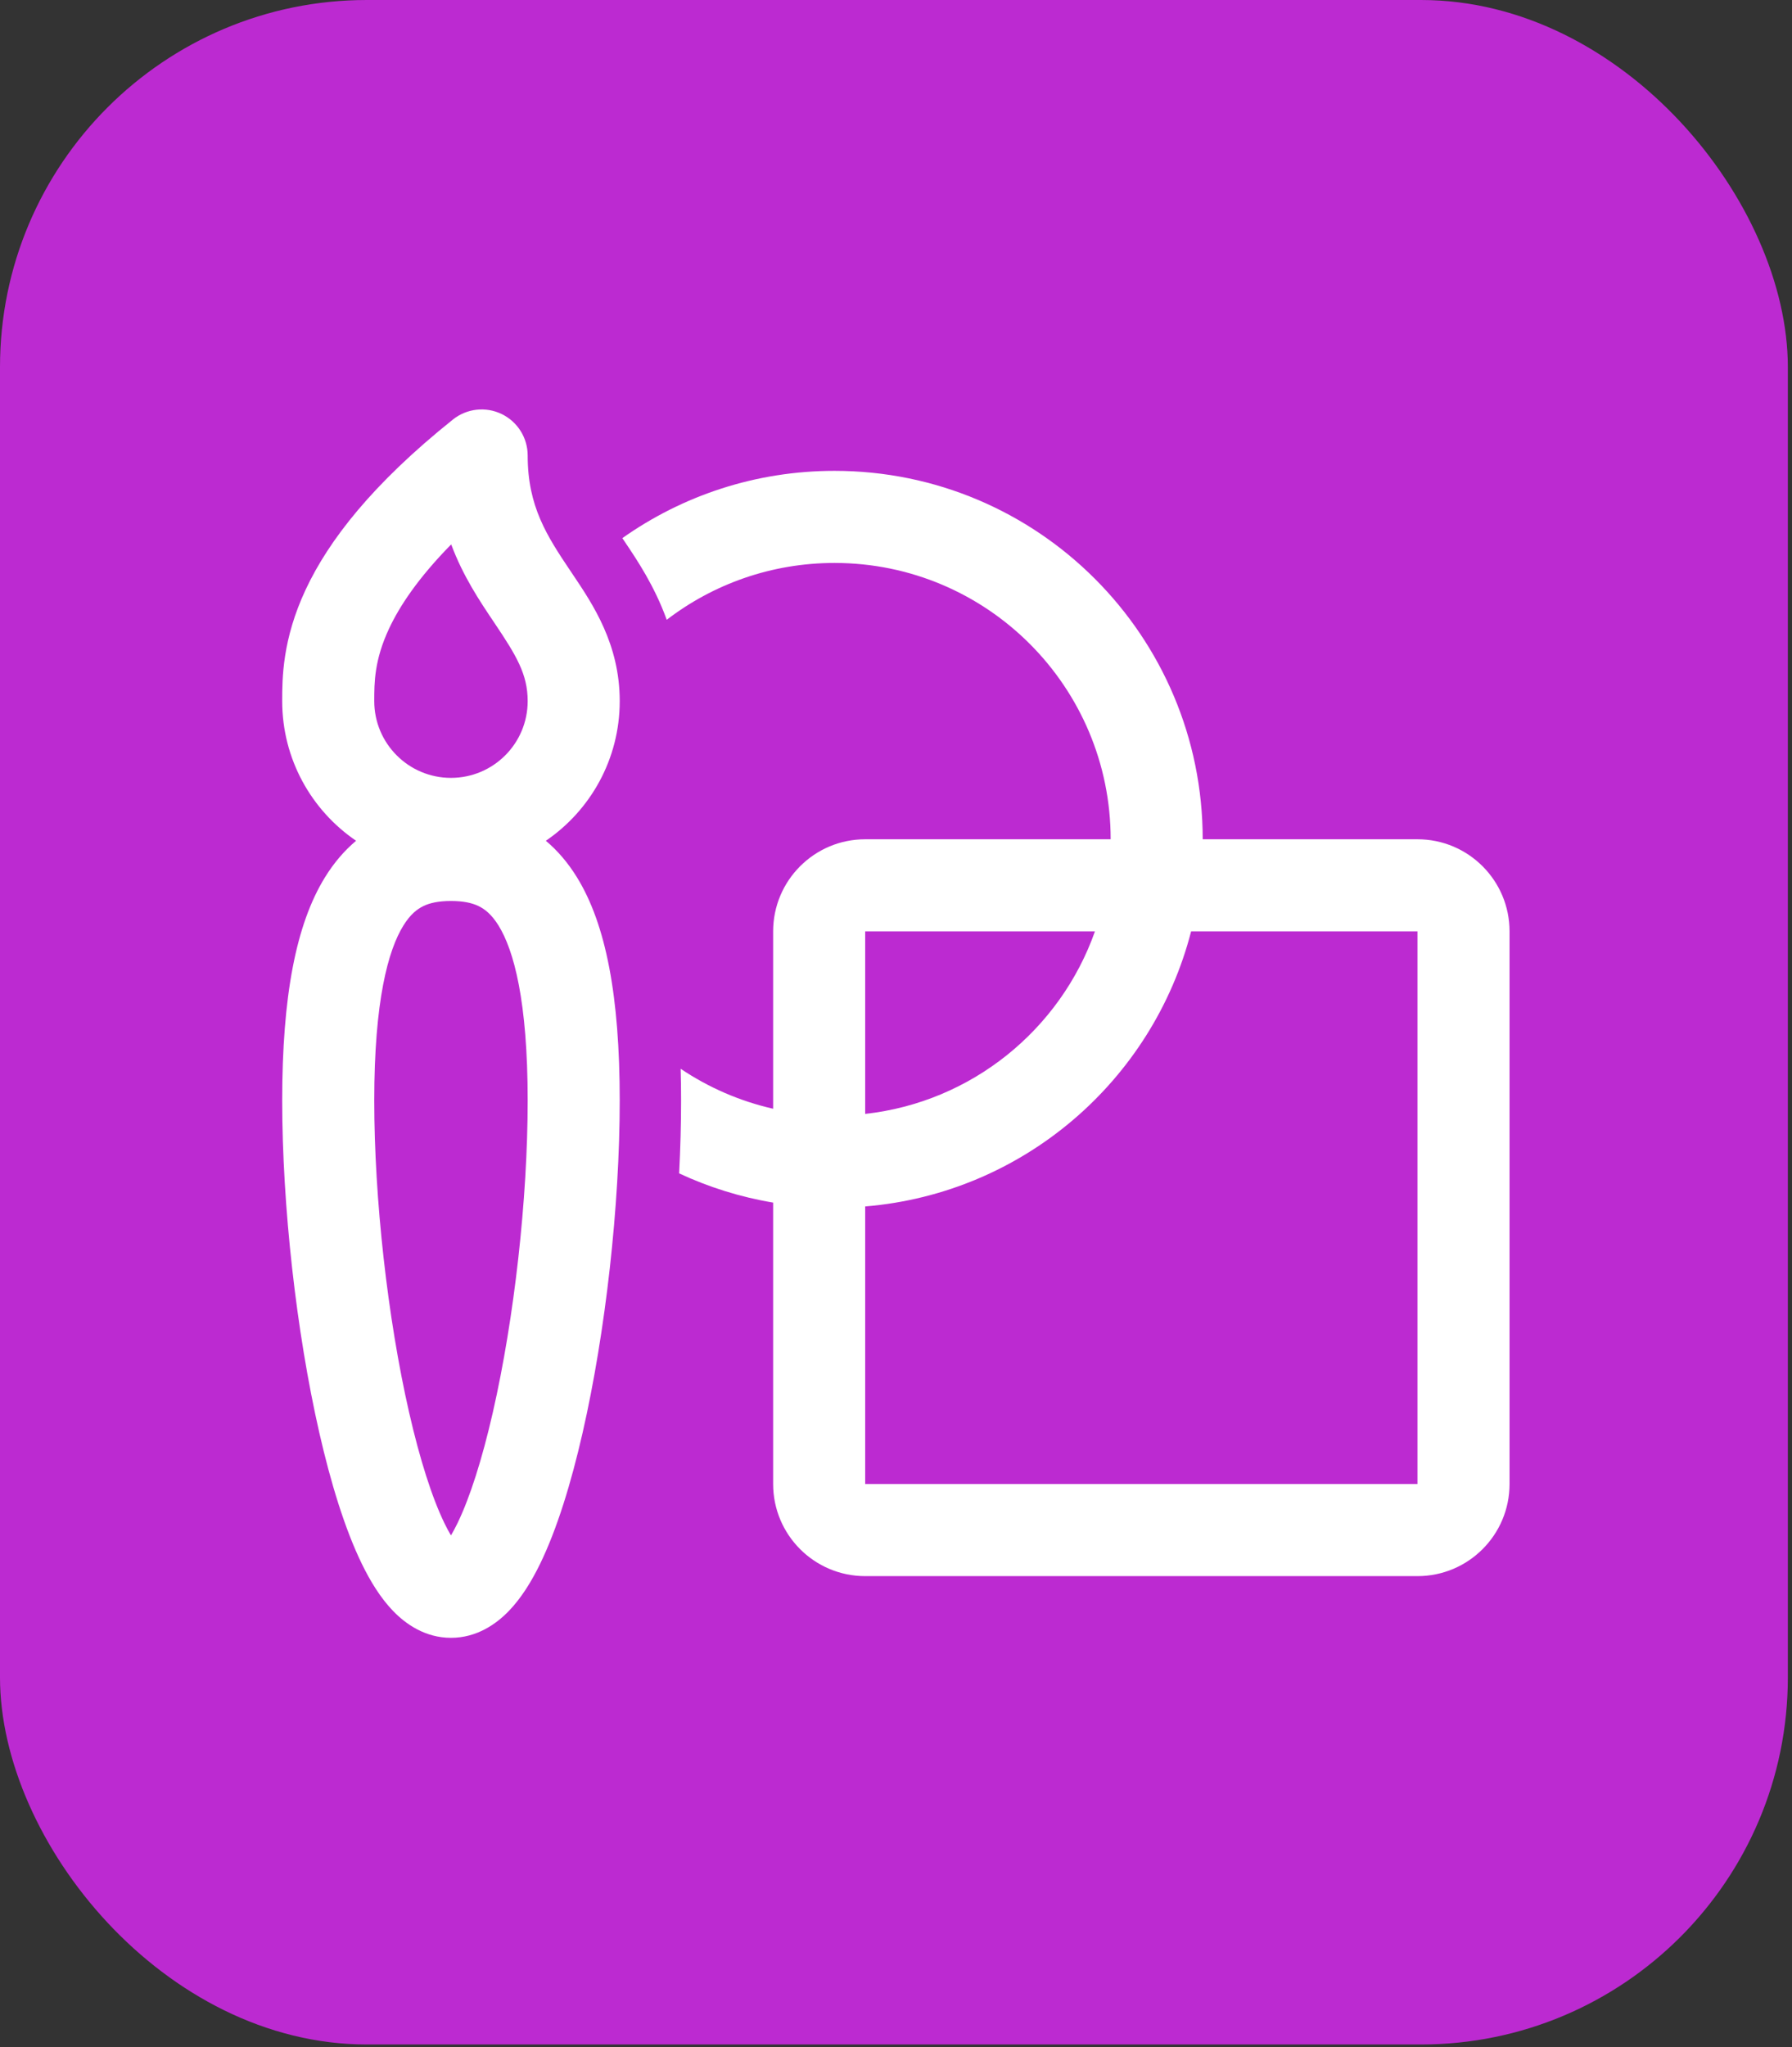 <svg width="254" height="290" viewBox="0 0 254 290" fill="none" xmlns="http://www.w3.org/2000/svg">
<rect x="0" y="0" width="254" height="290" fill="#333333" stroke="none"/>
<rect width="253.41" height="289.61" rx="52" fill="#BC2AD1"/>
<path d="M71.095 58.644C73.355 59.73 74.793 62.016 74.793 64.524C74.793 71.742 77.507 75.898 80.909 80.959L81.156 81.326C84.048 85.624 87.84 91.257 87.84 99.316C87.84 107.54 83.689 114.795 77.368 119.1C79.031 120.494 80.505 122.214 81.771 124.263C85.909 130.96 87.84 141.193 87.84 155.897C87.84 170.789 85.84 188.672 82.581 202.949C80.961 210.049 78.954 216.598 76.556 221.52C75.367 223.96 73.918 226.345 72.115 228.21C70.332 230.053 67.576 232.005 63.92 232.005C60.264 232.005 57.508 230.053 55.725 228.21C53.922 226.345 52.473 223.96 51.284 221.52C48.886 216.598 46.879 210.049 45.259 202.949C42 188.672 40 170.789 40 155.897C40 141.193 41.931 130.96 46.069 124.263C47.335 122.214 48.808 120.494 50.471 119.1C44.151 114.795 40 107.54 40 99.316C40 96.114 40.003 90.608 43.335 83.5C46.596 76.544 52.792 68.551 64.194 59.43C66.152 57.863 68.835 57.558 71.095 58.644ZM53.047 99.305V99.316C53.047 105.321 57.915 110.189 63.92 110.189C69.925 110.189 74.793 105.321 74.793 99.316C74.793 95.497 73.185 92.857 70.079 88.236L69.973 88.078C67.982 85.116 65.631 81.618 63.953 77.115C59.227 81.92 56.618 85.904 55.149 89.038C53.047 93.521 53.047 96.711 53.047 99.305ZM57.169 131.121C55.011 134.613 53.047 141.776 53.047 155.897C53.047 169.828 54.941 186.737 57.979 200.046C59.507 206.741 61.249 212.183 63.013 215.805C63.338 216.471 63.642 217.032 63.92 217.497C64.198 217.032 64.502 216.471 64.827 215.805C66.591 212.183 68.333 206.741 69.861 200.046C72.899 186.737 74.793 169.828 74.793 155.897C74.793 141.776 72.829 134.613 70.671 131.121C69.689 129.531 68.714 128.779 67.843 128.356C66.905 127.901 65.665 127.628 63.92 127.628C62.174 127.628 60.934 127.901 59.997 128.356C59.126 128.779 58.151 129.531 57.169 131.121Z" fill="white"/>
<path d="M109.586 170.354C104.904 169.568 100.433 168.159 96.262 166.215C96.444 162.681 96.539 159.22 96.539 155.897C96.539 154.368 96.519 152.867 96.478 151.397C100.402 154.034 104.83 155.979 109.586 157.059V131.934C109.586 124.728 115.428 118.887 122.633 118.887H157.426C157.426 97.27 139.902 79.745 118.284 79.745C109.339 79.745 101.095 82.746 94.503 87.796C92.767 82.991 90.287 79.31 88.561 76.749L88.211 76.229C96.712 70.225 107.086 66.698 118.284 66.698C147.107 66.698 170.473 90.064 170.473 118.887H200.916C208.123 118.887 213.964 124.728 213.964 131.934V210.217C213.964 217.423 208.123 223.265 200.916 223.265H122.633C115.428 223.265 109.586 217.423 109.586 210.217V170.354ZM122.633 170.898V210.217H200.916V131.934H168.829C163.385 153.088 145.011 169.051 122.633 170.898ZM155.199 131.934H122.633V157.789C137.76 156.118 150.289 145.825 155.199 131.934Z" fill="white"/>
</svg>
